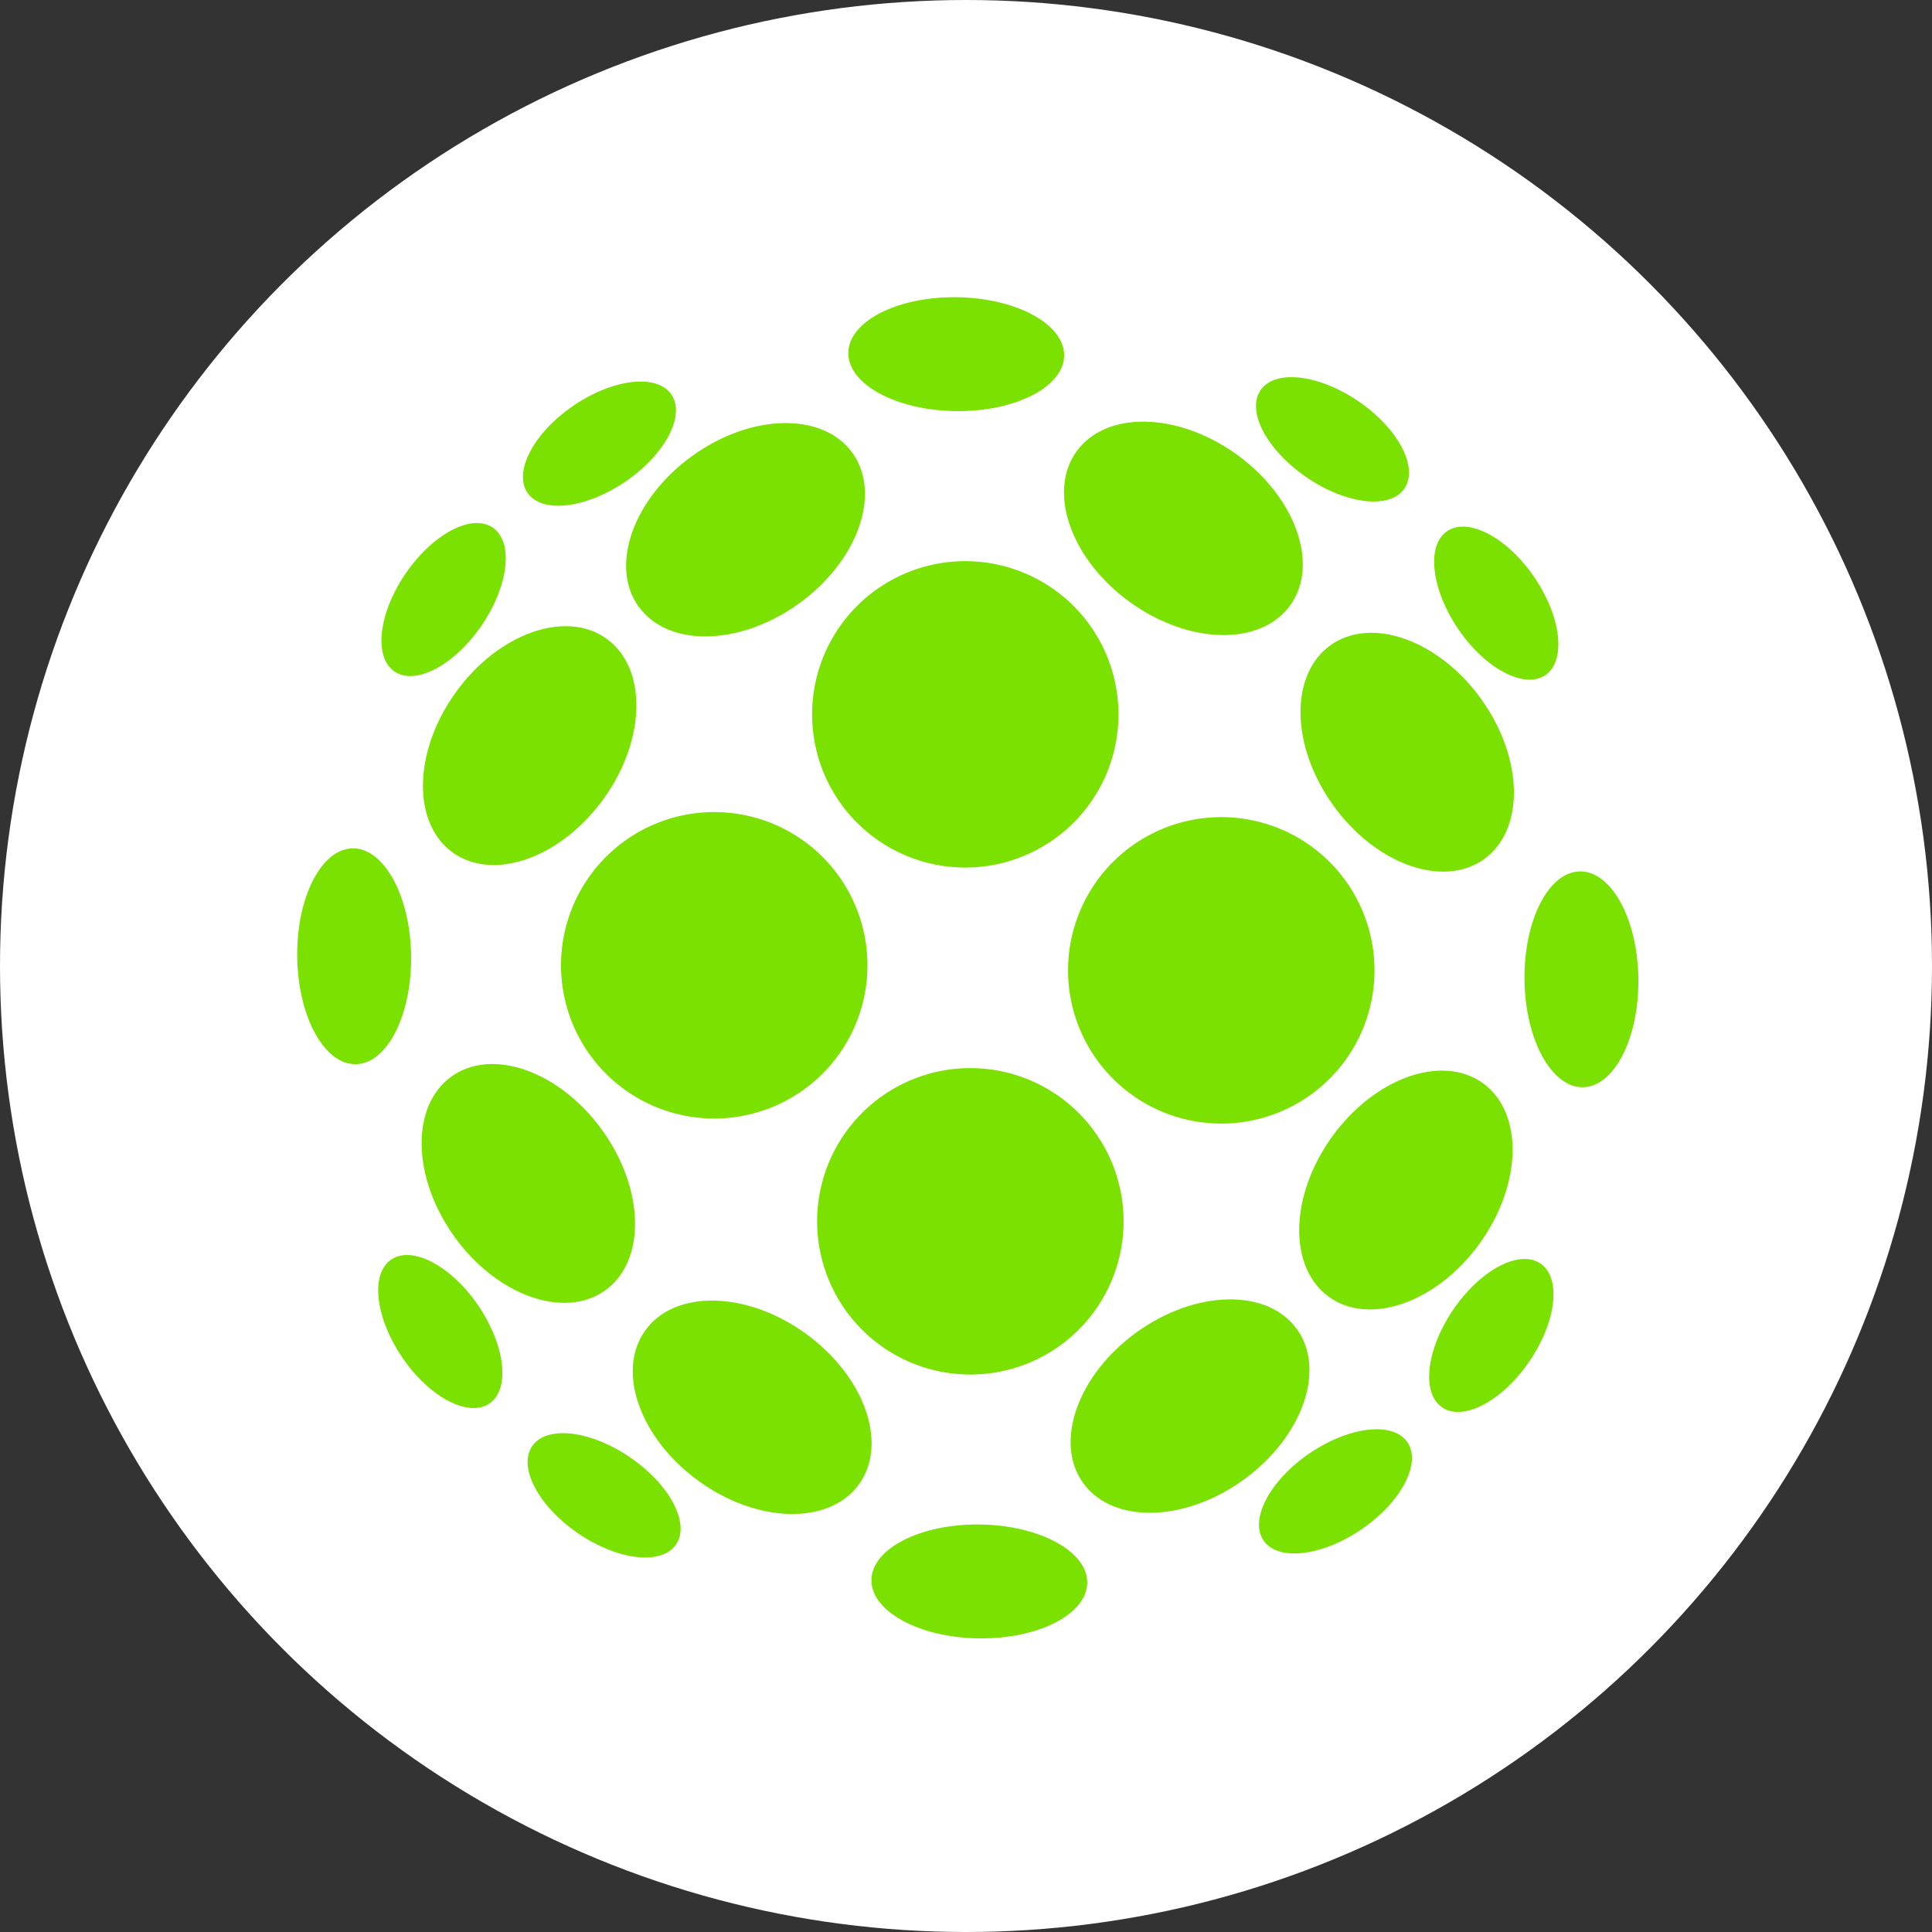 <svg xmlns="http://www.w3.org/2000/svg" width="52" height="52" viewBox="0 0 52 52"><rect x="0" y="0" width="52" height="52" fill="#333333" stroke="none"/><g id="Range" transform="translate(-1004 -2038)"><circle id="Ellipse_76" data-name="Ellipse 76" cx="26" cy="26" r="26" transform="translate(1004 2038)" fill="#fff"></circle><g id="Group_1531" data-name="Group 1531" transform="translate(912.829 2016.726)"><path id="Path_1664" data-name="Path 1664" d="M300.773,132.5a4.123,4.123,0,1,1-4.123-4.123,4.123,4.123,0,0,1,4.123,4.123" transform="translate(-179.498 -91.999)" fill="#7ae100"></path><path id="Path_1665" data-name="Path 1665" d="M388.924,80.867c-1.589-1.144-2.235-2.962-1.444-4.061s2.721-1.062,4.309.081,2.235,2.962,1.443,4.061-2.72,1.062-4.309-.082" transform="translate(-267.334 -43.382)" fill="#7ae100"></path><path id="Path_1666" data-name="Path 1666" d="M460.619,62.02c1.07.73,2.25.866,2.635.3s-.168-1.616-1.236-2.346-2.25-.867-2.637-.3.169,1.614,1.238,2.346Z" transform="translate(-334.282 -27.898)" fill="#7ae100"></path><path id="Path_1667" data-name="Path 1667" d="M309.031,32.339c1.6.022,2.914-.647,2.926-1.491s-1.279-1.551-2.882-1.574-2.914.646-2.927,1.493,1.28,1.55,2.883,1.572Z" transform="translate(-192.144)" fill="#7ae100"></path><path id="Path_1668" data-name="Path 1668" d="M223.049,81.44c.791,1.1,2.721,1.062,4.309-.081S229.593,78.4,228.8,77.3s-2.721-1.062-4.309.082-2.235,2.961-1.443,4.061Z" transform="translate(-114.687 -43.838)" fill="#7ae100"></path><path id="Path_1669" data-name="Path 1669" d="M186.714,63.63c1.07-.732,1.623-1.782,1.238-2.346s-1.566-.429-2.636.3-1.623,1.782-1.237,2.346,1.564.427,2.634-.3Z" transform="translate(-78.71 -29.392)" fill="#7ae100"></path><path id="Path_1670" data-name="Path 1670" d="M206.509,226.755a4.124,4.124,0,1,1-4.124-4.124,4.124,4.124,0,0,1,4.124,4.124" transform="translate(-91.99 -179.5)" fill="#7ae100"></path><path id="Path_1671" data-name="Path 1671" d="M146.778,321.892c-1.144-1.589-1.181-3.518-.082-4.309s2.917-.145,4.061,1.444,1.181,3.518.081,4.309-2.917.145-4.061-1.443" transform="translate(-43.376 -267.333)" fill="#7ae100"></path><path id="Path_1672" data-name="Path 1672" d="M129.935,389.114c-.564.386-.429,1.565.3,2.636s1.782,1.623,2.346,1.237.427-1.564-.3-2.635-1.782-1.623-2.345-1.238Z" transform="translate(-28.236 -333.938)" fill="#7ae100"></path><path id="Path_1673" data-name="Path 1673" d="M102.236,239.142c-.022-1.6-.727-2.893-1.572-2.883s-1.515,1.322-1.493,2.927.727,2.893,1.574,2.882,1.512-1.322,1.491-2.926Z" transform="translate(0 -192.151)" fill="#7ae100"></path><path id="Path_1674" data-name="Path 1674" d="M147.191,158.911c1.1.791,2.917.145,4.062-1.444s1.18-3.518.081-4.309-2.918-.146-4.061,1.443-1.181,3.517-.082,4.309Z" transform="translate(-43.836 -114.692)" fill="#7ae100"></path><path id="Path_1675" data-name="Path 1675" d="M133.529,116.826c.73-1.07.866-2.249.3-2.634s-1.615.168-2.346,1.237-.867,2.249-.3,2.636,1.614-.169,2.346-1.238Z" transform="translate(-29.395 -78.718)" fill="#7ae100"></path><path id="Path_1676" data-name="Path 1676" d="M301.464,325.838a4.124,4.124,0,1,0-5.831,0,4.125,4.125,0,0,0,5.831,0Z" transform="translate(-181.26 -268.775)" fill="#7ae100"></path><path id="Path_1677" data-name="Path 1677" d="M229.843,406.976c1.589,1.144,2.235,2.962,1.443,4.061s-2.721,1.062-4.309-.082-2.235-2.962-1.443-4.061,2.721-1.062,4.309.082" transform="translate(-116.994 -349.814)" fill="#7ae100"></path><path id="Path_1678" data-name="Path 1678" d="M188.441,456.534c-1.07-.73-2.25-.866-2.635-.3s.168,1.616,1.237,2.346,2.249.867,2.636.3-.169-1.615-1.238-2.346Z" transform="translate(-80.312 -396.036)" fill="#7ae100"></path><path id="Path_1679" data-name="Path 1679" d="M317.748,490.193c-1.6-.022-2.914.647-2.925,1.491s1.279,1.551,2.882,1.574,2.913-.646,2.926-1.493-1.279-1.55-2.883-1.572Z" transform="translate(-200.197 -427.887)" fill="#7ae100"></path><path id="Path_1680" data-name="Path 1680" d="M395.716,406.4c-.791-1.1-2.721-1.062-4.309.081s-2.235,2.962-1.443,4.061,2.72,1.062,4.309-.082,2.235-2.961,1.443-4.061Z" transform="translate(-269.639 -349.352)" fill="#7ae100"></path><path id="Path_1681" data-name="Path 1681" d="M461.735,455.046c-1.07.732-1.622,1.782-1.237,2.346s1.565.429,2.635-.3,1.622-1.782,1.237-2.346-1.564-.427-2.635.3Z" transform="translate(-335.319 -394.655)" fill="#7ae100"></path><path id="Path_1682" data-name="Path 1682" d="M396.935,228.651a4.124,4.124,0,1,1-4.124-4.124,4.124,4.124,0,0,1,4.124,4.124" transform="translate(-268.769 -181.26)" fill="#7ae100"></path><path id="Path_1683" data-name="Path 1683" d="M480.838,157.082c-1.142-1.589-2.961-2.235-4.06-1.443s-1.063,2.72.081,4.309,2.962,2.235,4.061,1.443,1.062-2.721-.083-4.309Z" transform="translate(-349.802 -116.995)" fill="#7ae100"></path><path id="Path_1684" data-name="Path 1684" d="M529.146,119.423c.564-.387.429-1.566-.3-2.636s-1.782-1.622-2.346-1.237-.427,1.564.3,2.635S528.583,119.808,529.146,119.423Z" transform="translate(-396.38 -79.979)" fill="#7ae100"></path><path id="Path_1685" data-name="Path 1685" d="M561.576,244.928c-.844.011-1.512,1.322-1.491,2.925s.727,2.894,1.571,2.883,1.515-1.321,1.494-2.927-.728-2.893-1.574-2.882Z" transform="translate(-427.882 -200.199)" fill="#7ae100"></path><path id="Path_1686" data-name="Path 1686" d="M476.285,325.816c1.1.792,2.918.146,4.06-1.443s1.182-3.517.083-4.309-2.917-.145-4.061,1.444-1.181,3.518-.081,4.309Z" transform="translate(-349.345 -269.636)" fill="#7ae100"></path><path id="Path_1687" data-name="Path 1687" d="M524.935,391.836c-.73,1.07-.866,2.249-.3,2.634s1.616-.168,2.346-1.237.867-2.249.3-2.635-1.615.168-2.346,1.238Z" transform="translate(-394.648 -335.316)" fill="#7ae100"></path></g></g></svg>